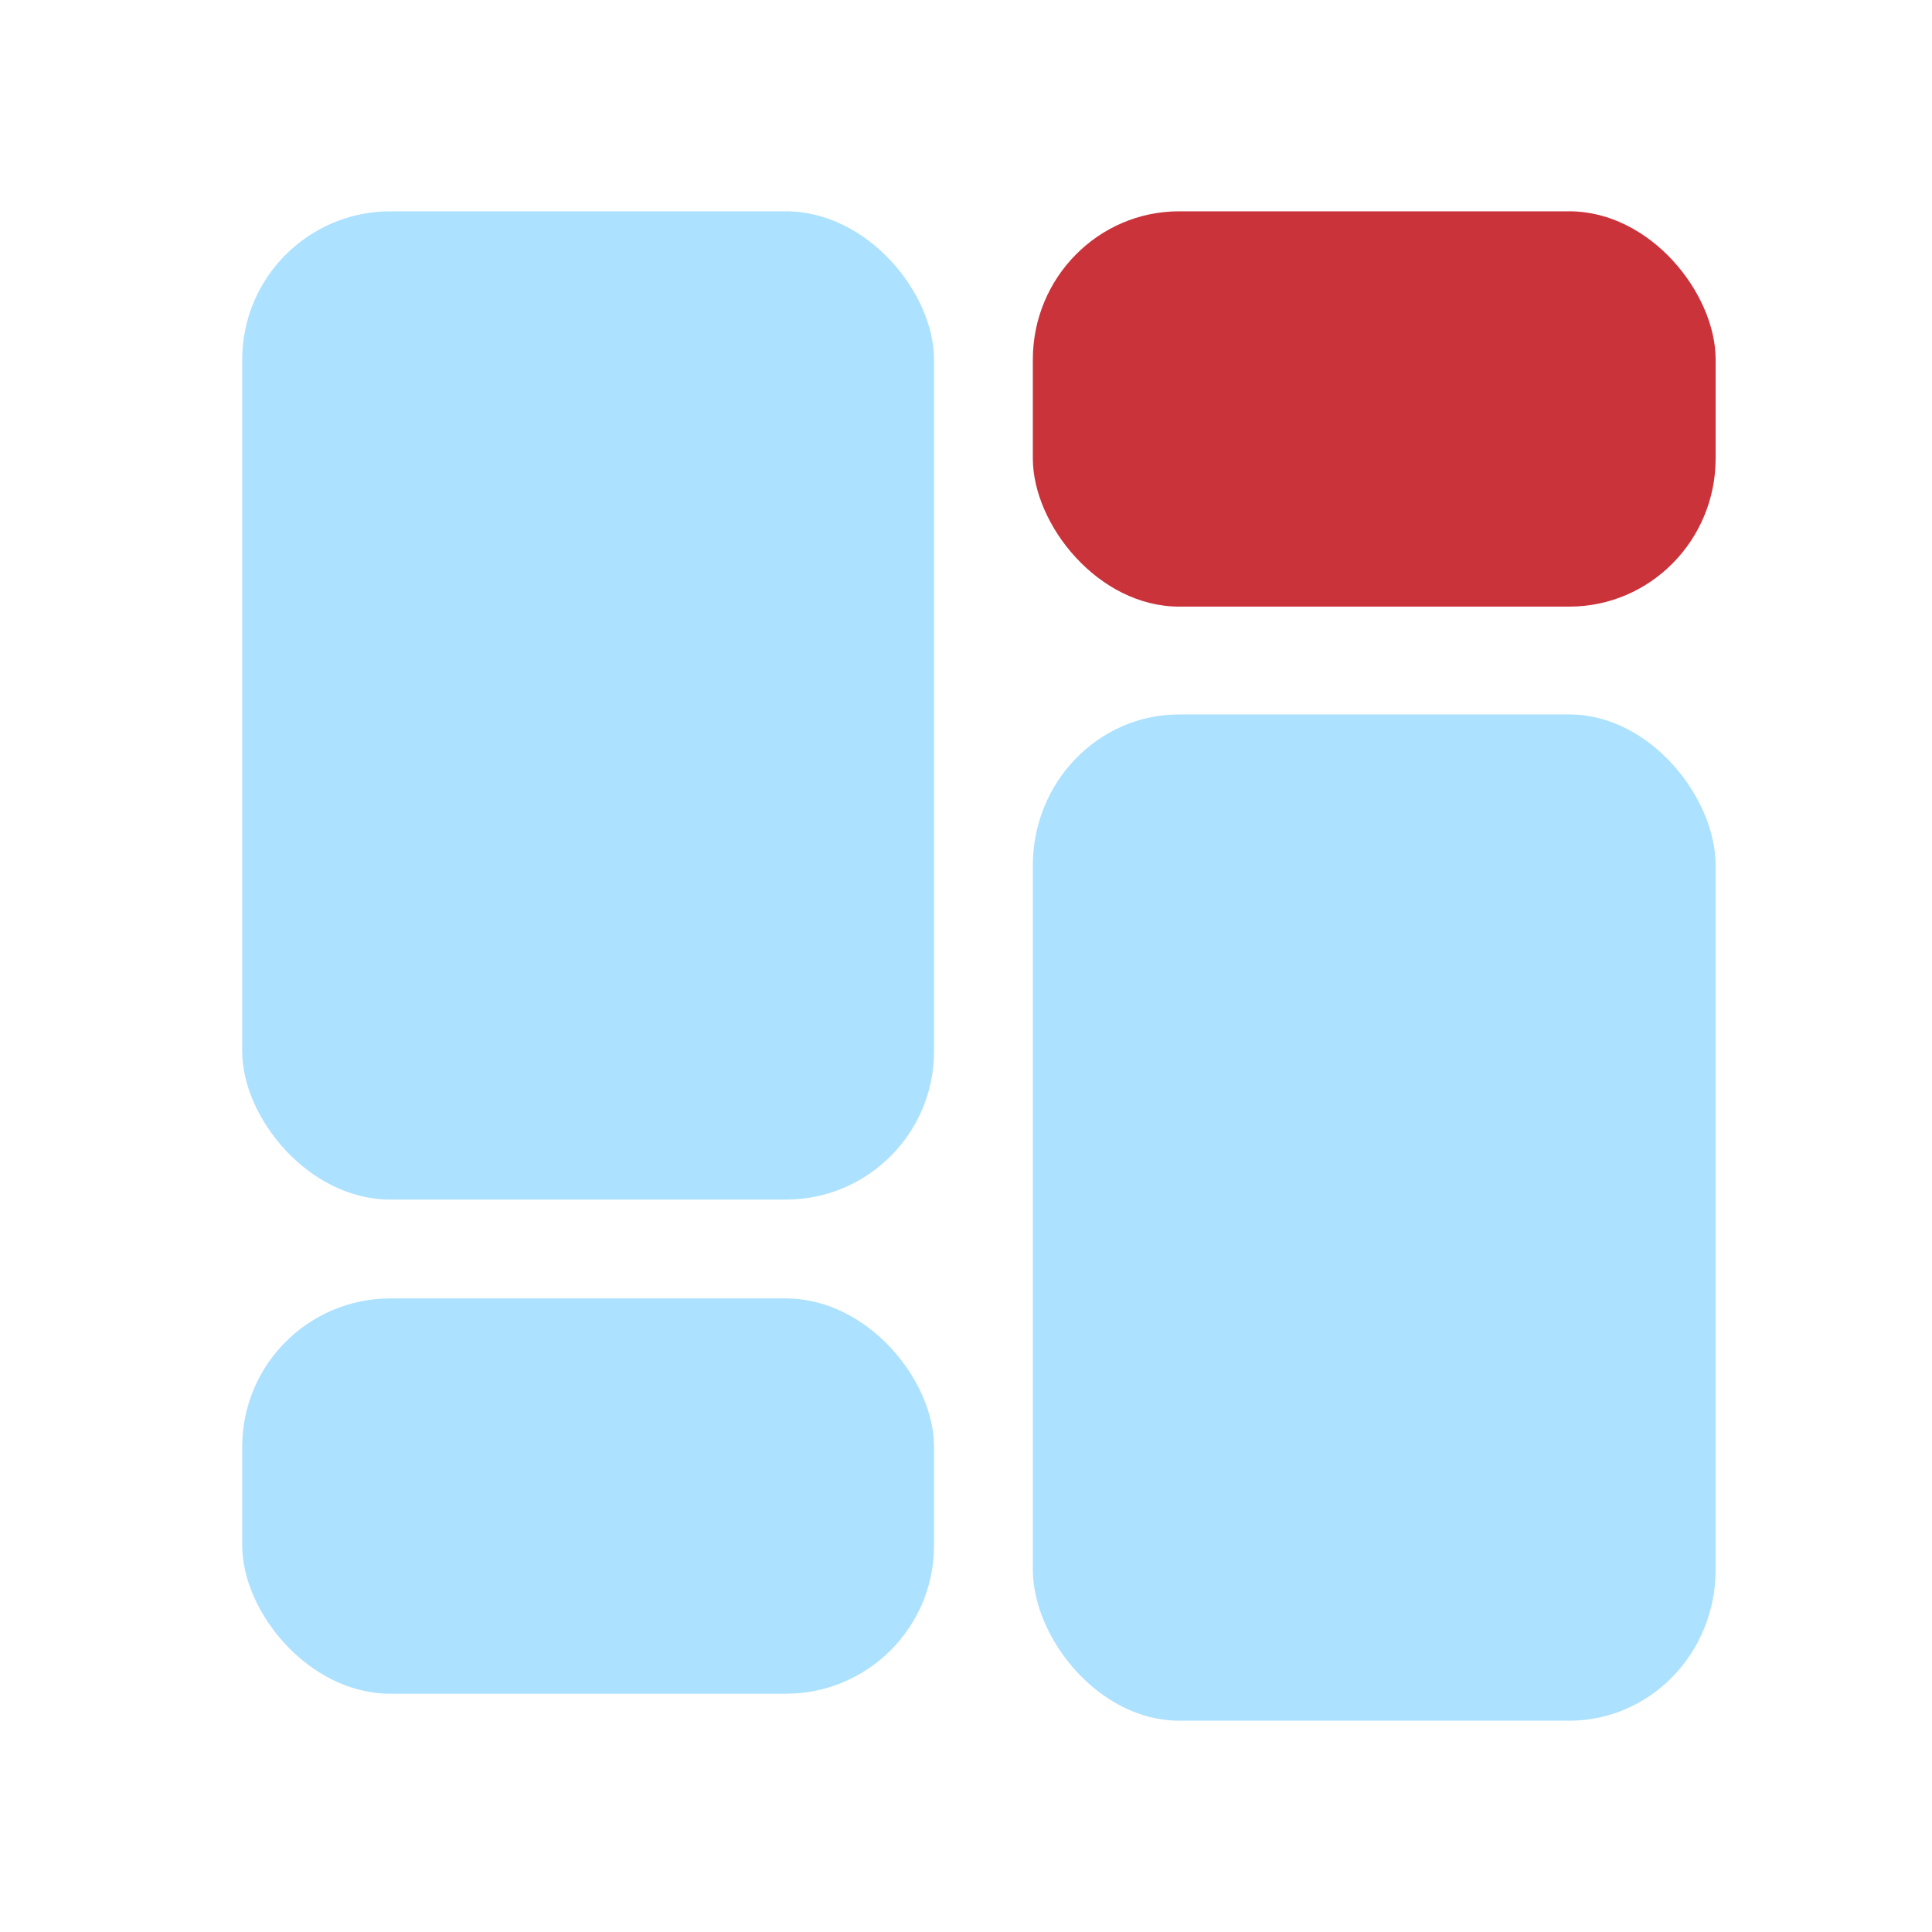 <?xml version="1.0" encoding="UTF-8"?> <svg xmlns="http://www.w3.org/2000/svg" width="64" height="64" viewBox="0 0 64 64" fill="none"><path d="M12.934 7H26.03C28.742 7 30.941 9.712 30.941 11.911V34.827C30.941 37.54 28.742 39.738 26.03 39.738H12.934C10.222 39.738 8.024 37.026 8.024 34.827V11.911C8.024 9.198 10.222 7 12.934 7Z" fill="#ACE1FF"></path><path d="M12.934 43.012H26.03C28.742 43.012 30.941 45.724 30.941 47.923V51.197C30.941 53.909 28.742 56.107 26.03 56.107H12.934C10.222 56.107 8.024 53.395 8.024 51.197V47.923C8.024 45.211 10.222 43.012 12.934 43.012Z" fill="#ACE1FF"></path><path d="M39.061 23.667H51.986C54.663 23.667 56.833 26.428 56.833 28.667V52C56.833 54.762 54.663 57 51.986 57H39.061C36.384 57 34.214 54.239 34.214 52V28.667C34.214 25.905 36.384 23.667 39.061 23.667Z" fill="#ACE1FF"></path><path d="M39.061 7H51.986C54.663 7 56.833 9.712 56.833 11.911V15.184C56.833 17.897 54.663 20.095 51.986 20.095H39.061C36.384 20.095 34.214 17.383 34.214 15.184V11.911C34.214 9.198 36.384 7 39.061 7Z" fill="#CB333B"></path></svg> 